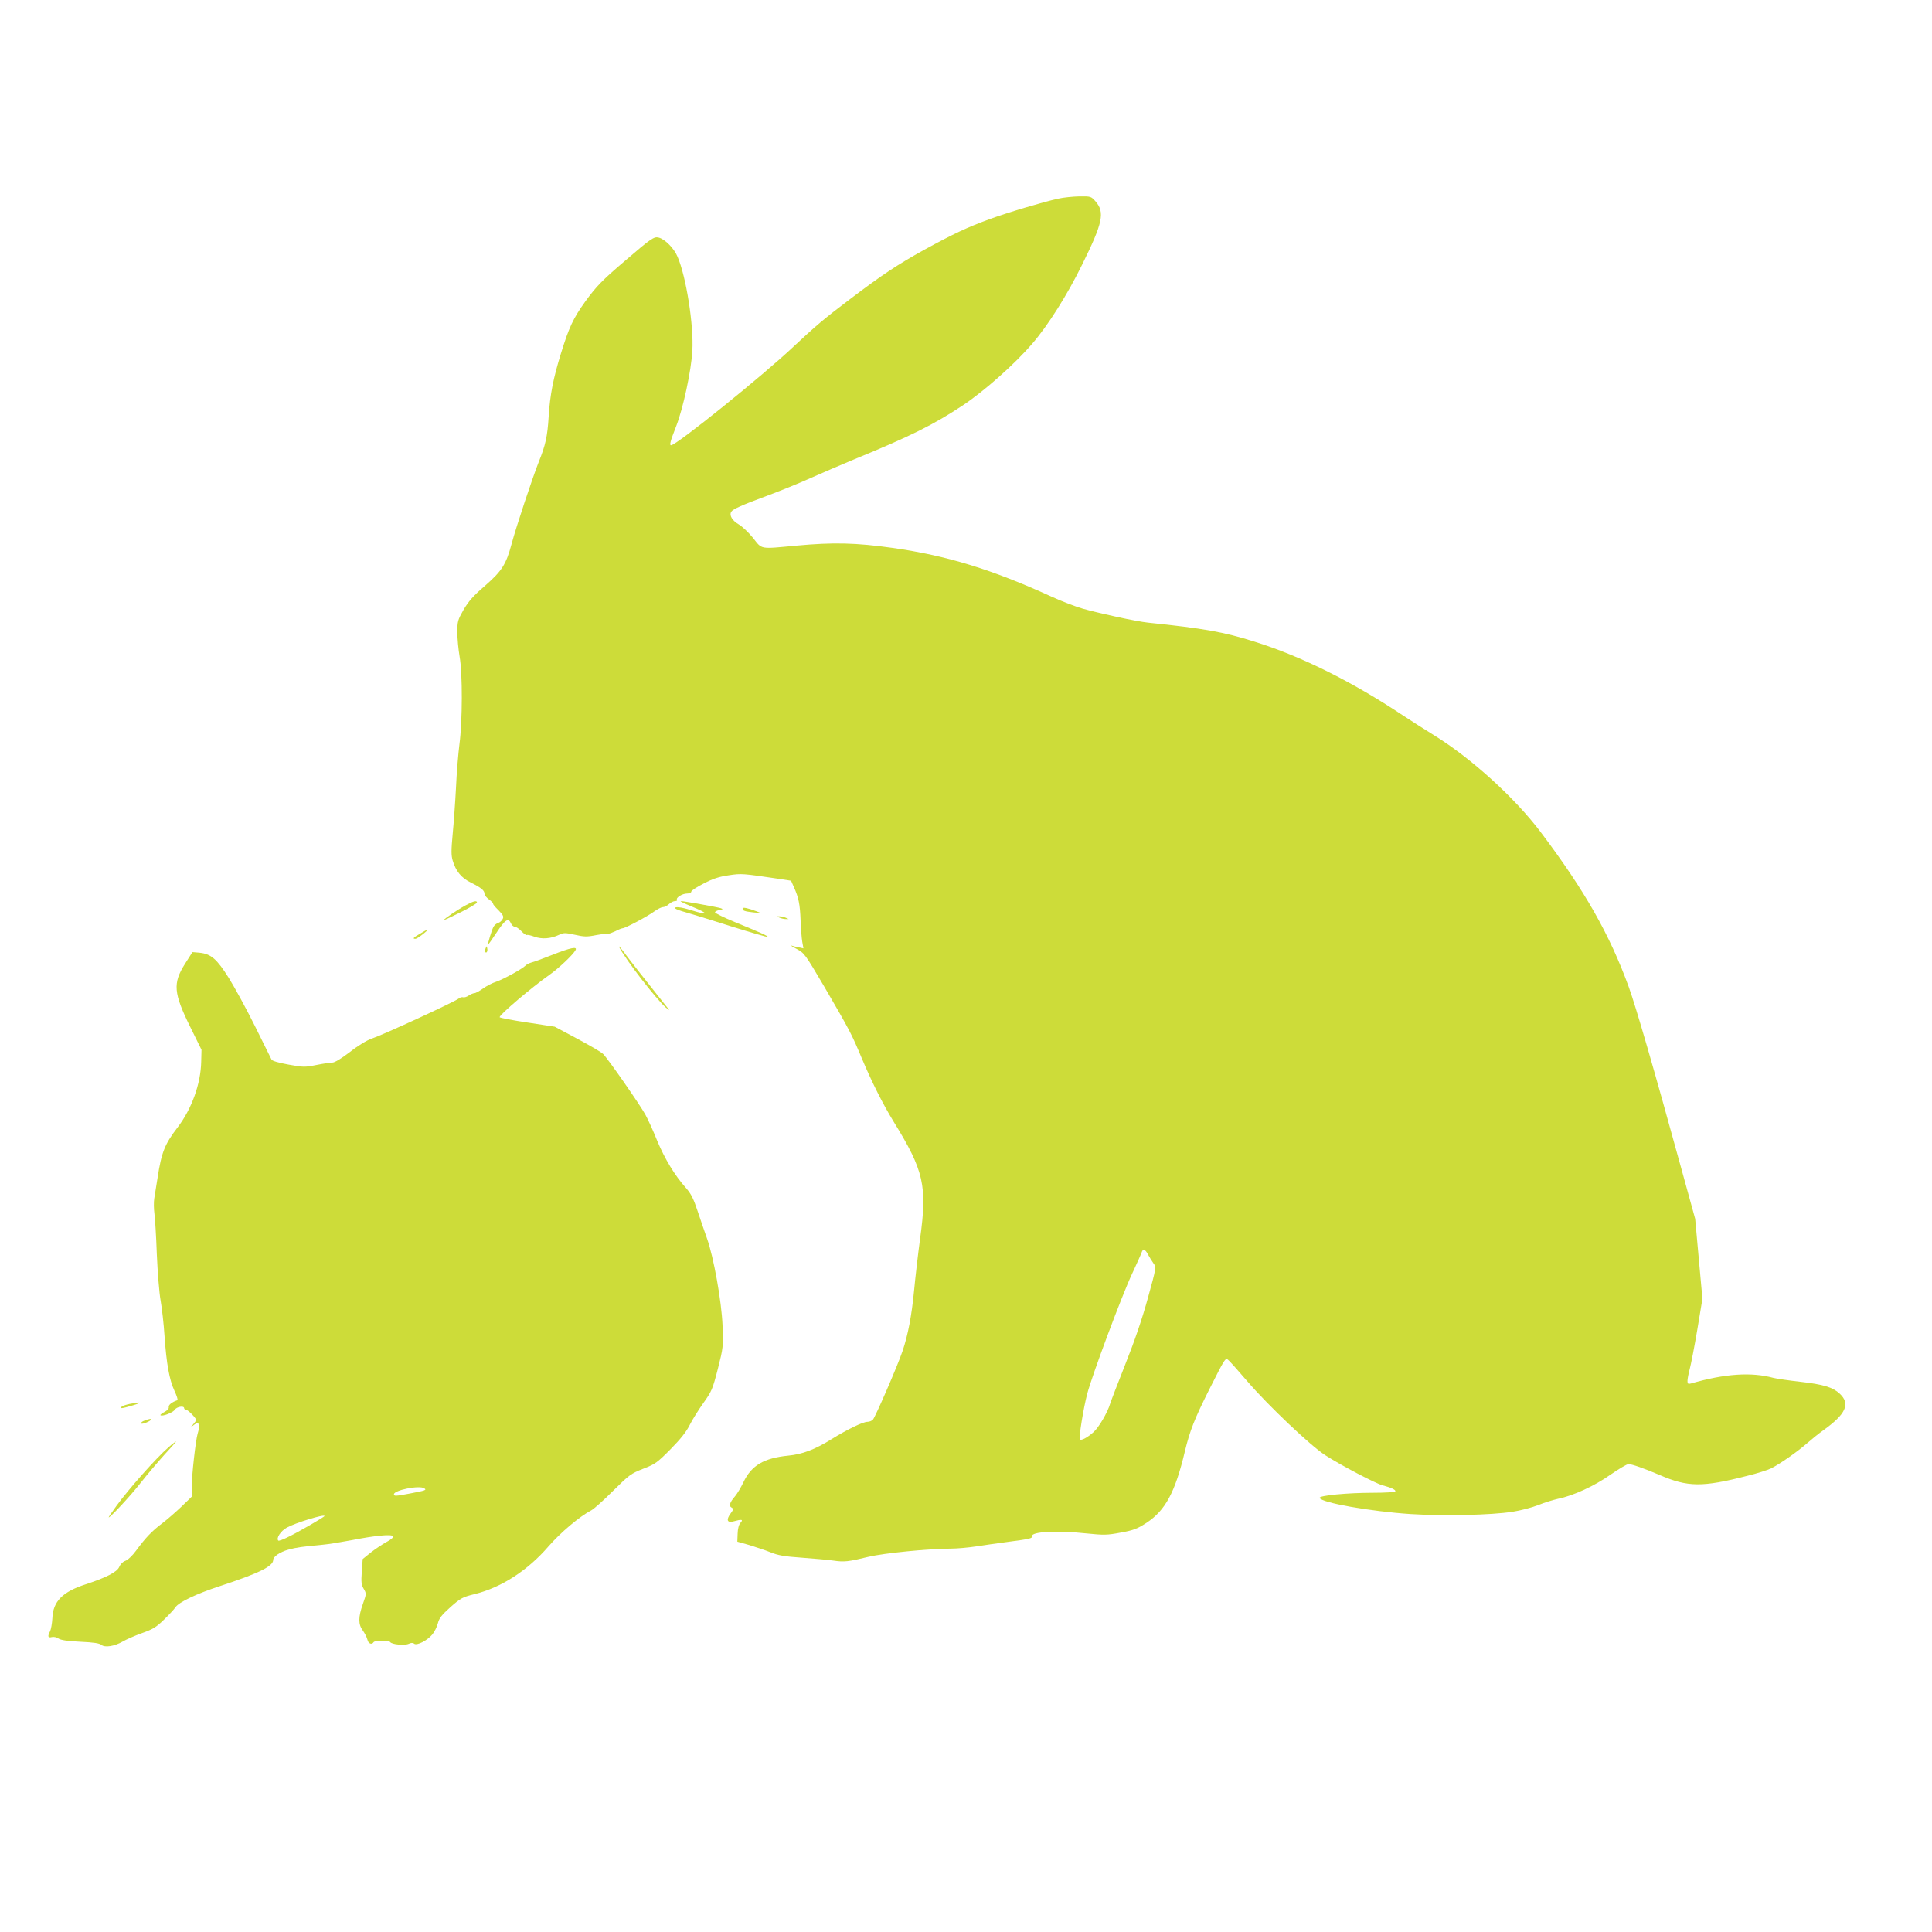 <?xml version="1.0" standalone="no"?>
<!DOCTYPE svg PUBLIC "-//W3C//DTD SVG 20010904//EN"
 "http://www.w3.org/TR/2001/REC-SVG-20010904/DTD/svg10.dtd">
<svg version="1.0" xmlns="http://www.w3.org/2000/svg"
 width="1280pt" height="1280pt" viewBox="0 0 1280 1280"
 preserveAspectRatio="xMidYMid meet">
<g transform="translate(0,1280) scale(0.1,-0.1)"
fill="#cddc39" stroke="none">
<path d="M7011 11484 c-103 -23 -335 -92 -455 -136 -148 -54 -239 -97 -431
-202 -177 -98 -279 -165 -495 -329 -172 -130 -229 -179 -370 -311 -212 -200
-779 -656 -814 -656 -12 0 -5 27 33 124 47 119 101 372 108 502 10 169 -41
491 -98 623 -23 56 -84 117 -125 127 -31 8 -50 -5 -221 -152 -155 -132 -192
-171 -265 -271 -81 -113 -108 -171 -162 -346 -50 -162 -72 -271 -81 -417 -8
-131 -21 -190 -66 -301 -43 -110 -148 -425 -180 -544 -36 -135 -65 -179 -176
-276 -78 -67 -109 -103 -142 -159 -38 -67 -41 -77 -41 -148 0 -43 7 -115 15
-162 20 -113 19 -427 -1 -580 -8 -63 -19 -194 -23 -290 -5 -96 -15 -234 -22
-307 -10 -106 -10 -140 0 -174 21 -71 58 -116 120 -146 68 -34 91 -52 91 -75
0 -9 14 -26 31 -38 16 -12 28 -24 26 -27 -3 -2 13 -22 35 -43 32 -33 37 -43
28 -59 -5 -11 -19 -23 -30 -26 -11 -3 -25 -15 -31 -26 -12 -24 -39 -112 -35
-116 1 -2 27 34 57 80 56 85 77 98 94 60 5 -13 17 -23 26 -23 8 0 28 -13 44
-30 15 -16 31 -27 35 -25 5 3 27 -2 51 -11 50 -18 109 -13 162 12 32 15 40 15
105 1 62 -14 80 -15 144 -2 40 7 75 12 79 10 3 -3 23 5 45 15 21 11 43 20 49
20 17 0 164 78 209 111 22 16 48 29 58 29 11 0 28 9 40 20 12 11 30 20 40 20
11 0 17 4 13 9 -8 14 36 41 67 41 16 0 28 6 28 13 0 6 37 31 83 54 61 32 103
45 165 54 85 13 91 12 335 -24 l78 -12 19 -43 c31 -69 40 -112 44 -218 2 -54
7 -119 11 -143 l8 -44 -29 6 c-16 3 -38 8 -49 12 -11 3 4 -7 33 -22 52 -28 56
-35 179 -243 176 -302 184 -318 252 -480 68 -162 141 -306 212 -422 200 -324
223 -425 175 -773 -14 -104 -32 -260 -40 -346 -16 -165 -40 -292 -76 -399 -32
-96 -181 -439 -197 -456 -8 -8 -24 -14 -36 -14 -30 0 -131 -49 -238 -115 -111
-69 -193 -100 -287 -109 -160 -16 -243 -64 -296 -175 -17 -36 -43 -79 -56 -94
-35 -40 -43 -65 -23 -75 14 -8 13 -13 -7 -40 -31 -42 -22 -64 22 -51 53 15 64
12 44 -10 -11 -12 -18 -38 -19 -72 l-2 -53 78 -22 c42 -13 106 -34 141 -48 51
-21 93 -28 207 -36 79 -6 173 -14 208 -19 74 -11 100 -8 236 25 101 24 398 54
545 54 41 0 118 7 170 15 52 8 147 22 210 30 145 19 160 23 157 37 -6 30 163
40 358 19 119 -12 139 -12 229 5 86 16 109 24 172 65 125 82 190 203 254 473
33 137 64 216 162 411 102 202 105 208 123 197 7 -4 66 -70 132 -147 134 -156
415 -423 513 -486 102 -66 331 -186 378 -199 60 -16 92 -31 86 -41 -3 -5 -69
-9 -147 -9 -169 0 -359 -18 -354 -34 10 -32 341 -90 602 -107 220 -14 534 -7
675 15 53 8 129 28 170 44 41 17 101 35 132 42 100 20 242 85 348 160 55 38
109 70 119 70 23 0 105 -29 206 -72 186 -81 284 -82 580 -6 66 16 138 39 160
50 61 31 173 110 235 164 31 27 80 67 110 88 151 108 181 176 108 243 -45 42
-108 61 -258 78 -80 9 -161 21 -180 26 -147 40 -322 28 -547 -37 -19 -5 -23
-2 -23 17 0 13 7 49 15 79 8 30 31 147 50 260 l34 205 -24 265 -24 265 -91
330 c-185 674 -302 1076 -349 1206 -127 349 -292 639 -582 1024 -173 230 -463
493 -710 645 -57 35 -149 94 -204 130 -338 225 -676 393 -984 489 -202 64
-337 88 -706 126 -76 8 -312 59 -430 92 -49 14 -143 50 -208 80 -394 180 -693
272 -1053 323 -242 34 -391 38 -639 15 -244 -23 -225 -26 -285 50 -29 36 -72
77 -96 91 -43 25 -64 60 -49 84 11 17 71 44 231 103 83 31 216 84 295 120 79
35 207 90 284 122 380 156 528 230 725 360 142 95 341 271 457 406 105 120
236 329 333 527 137 277 151 346 88 418 -29 33 -32 34 -107 33 -42 -1 -105 -7
-140 -15z m595 -6996 c10 -18 26 -44 36 -58 19 -26 19 -27 -37 -230 -38 -138
-87 -282 -150 -440 -51 -129 -96 -246 -100 -260 -17 -58 -76 -159 -111 -189
-40 -36 -81 -57 -90 -48 -8 8 24 208 49 302 32 123 231 655 297 795 32 69 61
133 64 143 8 26 24 21 42 -15z"/>
<path d="M3085 6802 c-57 -31 -145 -91 -145 -98 0 -2 50 21 110 51 61 30 110
60 110 65 0 16 -22 11 -75 -18z"/>
<path d="M4578 6796 c122 -50 123 -64 0 -26 -66 21 -113 26 -104 11 3 -4 34
-16 68 -25 35 -10 170 -51 301 -93 131 -41 241 -73 243 -70 5 5 -58 33 -220
99 -70 29 -128 58 -129 63 0 6 12 12 29 16 25 4 26 6 9 12 -26 8 -244 47 -264
47 -9 0 21 -15 67 -34z"/>
<path d="M4920 6781 c0 -15 12 -19 71 -26 54 -5 54 -5 19 8 -55 21 -90 28 -90
18z"/>
<path d="M5165 6720 c11 -5 29 -9 40 -9 l20 0 -20 9 c-11 5 -29 9 -40 9 l-20
0 20 -9z"/>
<path d="M2783 6614 c-45 -26 -52 -34 -30 -34 12 0 88 59 77 59 -3 1 -24 -11
-47 -25z"/>
<path d="M3217 6516 c-4 -10 -5 -21 -2 -24 9 -9 17 6 13 25 -3 17 -4 17 -11
-1z"/>
<path d="M4105 6520 c50 -91 238 -334 306 -395 19 -16 27 -21 18 -10 -9 11
-61 76 -115 145 -55 69 -122 154 -149 190 -52 70 -73 95 -60 70z"/>
<path d="M3660 6474 c-63 -25 -126 -48 -140 -51 -13 -4 -31 -12 -38 -20 -23
-23 -145 -90 -194 -107 -26 -8 -66 -29 -89 -46 -23 -16 -48 -30 -56 -30 -7 0
-25 -7 -38 -16 -13 -9 -30 -14 -37 -11 -7 2 -20 -1 -28 -8 -27 -22 -495 -238
-577 -266 -31 -10 -92 -47 -145 -89 -59 -45 -101 -70 -117 -70 -15 0 -62 -7
-106 -16 -75 -15 -86 -15 -184 3 -66 12 -107 24 -112 33 -4 8 -53 107 -109
220 -56 113 -134 256 -173 319 -80 127 -118 161 -195 169 l-47 4 -49 -77 c-82
-130 -77 -193 36 -422 l73 -148 -2 -80 c-3 -145 -63 -313 -157 -435 -84 -110
-106 -163 -132 -333 -8 -51 -18 -112 -22 -137 -4 -25 -3 -70 1 -100 4 -30 12
-152 16 -270 5 -118 16 -256 25 -306 9 -51 21 -156 26 -235 13 -186 32 -291
66 -364 15 -32 24 -60 19 -62 -36 -12 -60 -31 -57 -46 2 -10 -10 -22 -29 -32
-17 -9 -29 -19 -26 -21 11 -11 83 17 95 36 12 20 62 29 62 10 0 -5 6 -10 13
-10 12 0 67 -56 67 -68 0 -3 -10 -17 -22 -31 -20 -22 -20 -23 -2 -8 42 35 54
16 33 -53 -13 -45 -39 -276 -39 -355 l0 -61 -67 -65 c-38 -36 -95 -86 -128
-111 -68 -51 -111 -96 -174 -182 -24 -33 -55 -62 -71 -67 -17 -6 -33 -23 -40
-40 -14 -34 -87 -71 -221 -115 -155 -50 -218 -114 -222 -225 -2 -35 -9 -74
-15 -86 -18 -34 -15 -46 11 -39 14 3 33 -1 45 -10 15 -10 59 -17 144 -21 88
-4 128 -10 140 -21 23 -19 87 -9 142 23 22 13 79 38 126 55 71 25 96 40 145
88 33 32 68 69 77 83 22 34 140 90 293 140 259 85 355 132 355 174 0 22 45 53
100 68 53 15 92 20 230 33 36 3 121 17 190 30 158 31 265 41 274 26 4 -7 -14
-23 -45 -39 -28 -16 -75 -47 -104 -70 l-52 -42 -6 -83 c-5 -70 -3 -88 13 -115
18 -31 18 -32 -6 -100 -31 -88 -31 -135 0 -176 13 -18 26 -44 30 -59 6 -28 29
-37 41 -18 8 13 102 13 110 1 10 -16 94 -24 122 -12 17 8 29 8 37 1 18 -14 87
21 120 61 14 17 31 50 37 74 9 35 25 55 84 108 67 59 79 66 161 86 177 44 351
157 488 316 80 92 207 199 284 239 17 9 82 67 144 129 107 106 118 114 199
146 80 31 93 40 182 130 67 68 104 115 127 161 18 36 59 101 91 146 54 76 60
89 95 225 36 142 36 146 31 289 -7 161 -58 448 -103 575 -14 39 -41 118 -61
178 -28 85 -44 117 -77 155 -75 83 -142 195 -191 312 -25 63 -61 142 -79 175
-37 67 -246 368 -280 402 -11 12 -89 57 -171 101 l-150 80 -183 28 c-100 15
-182 31 -182 35 0 17 213 198 331 281 62 44 154 131 172 163 14 26 -32 17
-153 -31z m-850 -3534 c19 -12 10 -15 -95 -35 -95 -18 -105 -18 -105 -5 0 27
167 61 200 40z m-660 -184 c0 -6 -176 -108 -243 -140 -32 -16 -60 -26 -63 -23
-16 16 16 64 56 86 57 32 250 91 250 77z"/>
<path d="M861 3499 c-25 -5 -49 -13 -55 -19 -14 -14 0 -13 74 9 67 20 58 25
-19 10z"/>
<path d="M957 3388 c-15 -5 -25 -14 -21 -19 5 -8 64 16 64 26 0 7 -10 5 -43
-7z"/>
<path d="M1116 3211 c-80 -69 -265 -278 -344 -387 -29 -40 -52 -74 -52 -76 0
-14 147 144 212 228 42 54 114 138 158 187 45 48 79 87 76 87 -2 0 -25 -17
-50 -39z"/>
</g>
</svg>
